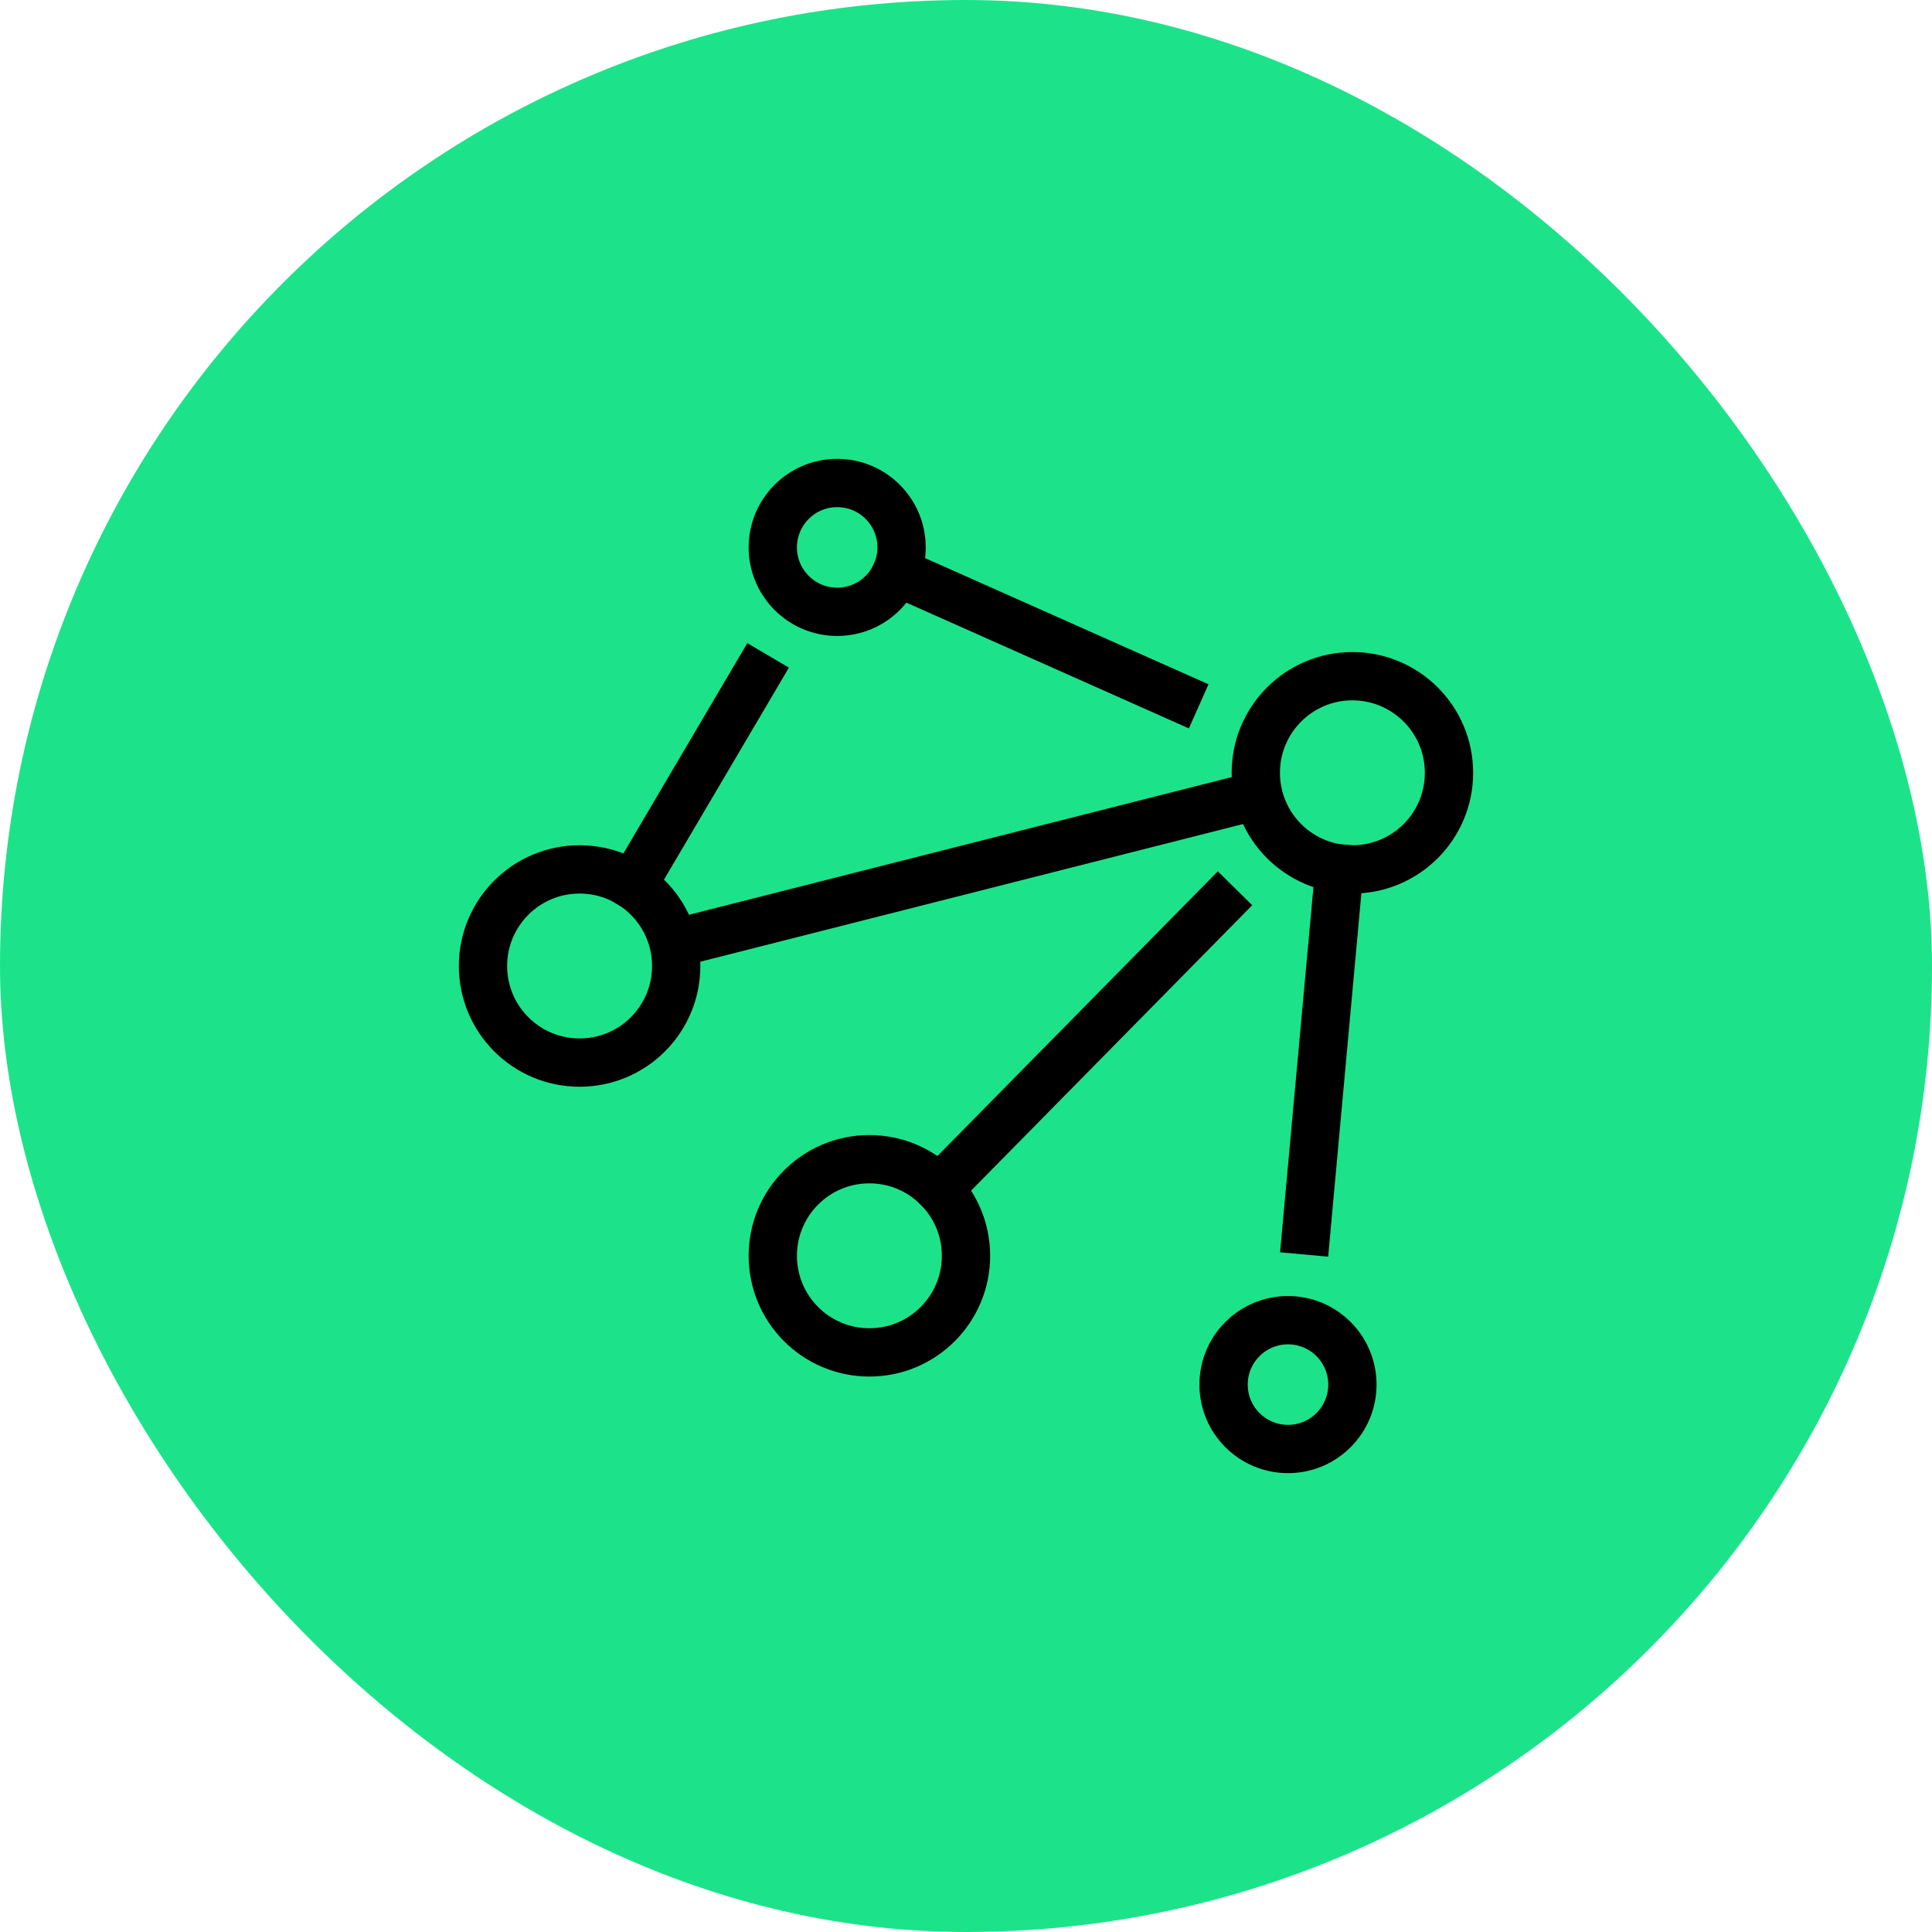<svg width="40" height="40" viewBox="0 0 40 40" fill="none" xmlns="http://www.w3.org/2000/svg">
<rect width="40" height="40" rx="20" fill="#1CE38A"/>
<path d="M15.649 14L13.098 18.329" stroke="black" stroke-miterlimit="10" stroke-linecap="square"/>
<path d="M24.361 14.421L18.566 11.841" stroke="black" stroke-miterlimit="10" stroke-linecap="square"/>
<path d="M25.219 18.747L19.44 24.614" stroke="black" stroke-miterlimit="10" stroke-linecap="square"/>
<path d="M27.731 17.98L27.046 25.475" stroke="black" stroke-miterlimit="10" stroke-linecap="square"/>
<path d="M13.945 19.536L26.055 16.464" stroke="black" stroke-miterlimit="10"/>
<path d="M12 22C13.105 22 14 21.105 14 20C14 18.895 13.105 18 12 18C10.895 18 10 18.895 10 20C10 21.105 10.895 22 12 22Z" stroke="black" stroke-miterlimit="10"/>
<path d="M28 18C29.104 18 30 17.105 30 16C30 14.896 29.104 14 28 14C26.895 14 26 14.896 26 16C26 17.105 26.895 18 28 18Z" stroke="black" stroke-miterlimit="10"/>
<path d="M17.333 12.667C18.07 12.667 18.666 12.07 18.666 11.333C18.666 10.597 18.07 10 17.333 10C16.597 10 16 10.597 16 11.333C16 12.07 16.597 12.667 17.333 12.667Z" stroke="black" stroke-miterlimit="10"/>
<path d="M18 28C19.104 28 20 27.105 20 26C20 24.895 19.104 24 18 24C16.895 24 16 24.895 16 26C16 27.105 16.895 28 18 28Z" stroke="black" stroke-miterlimit="10"/>
<path d="M26.667 30C27.403 30 28 29.403 28 28.667C28 27.93 27.403 27.333 26.667 27.333C25.93 27.333 25.333 27.93 25.333 28.667C25.333 29.403 25.93 30 26.667 30Z" stroke="black" stroke-miterlimit="10"/>
</svg>
